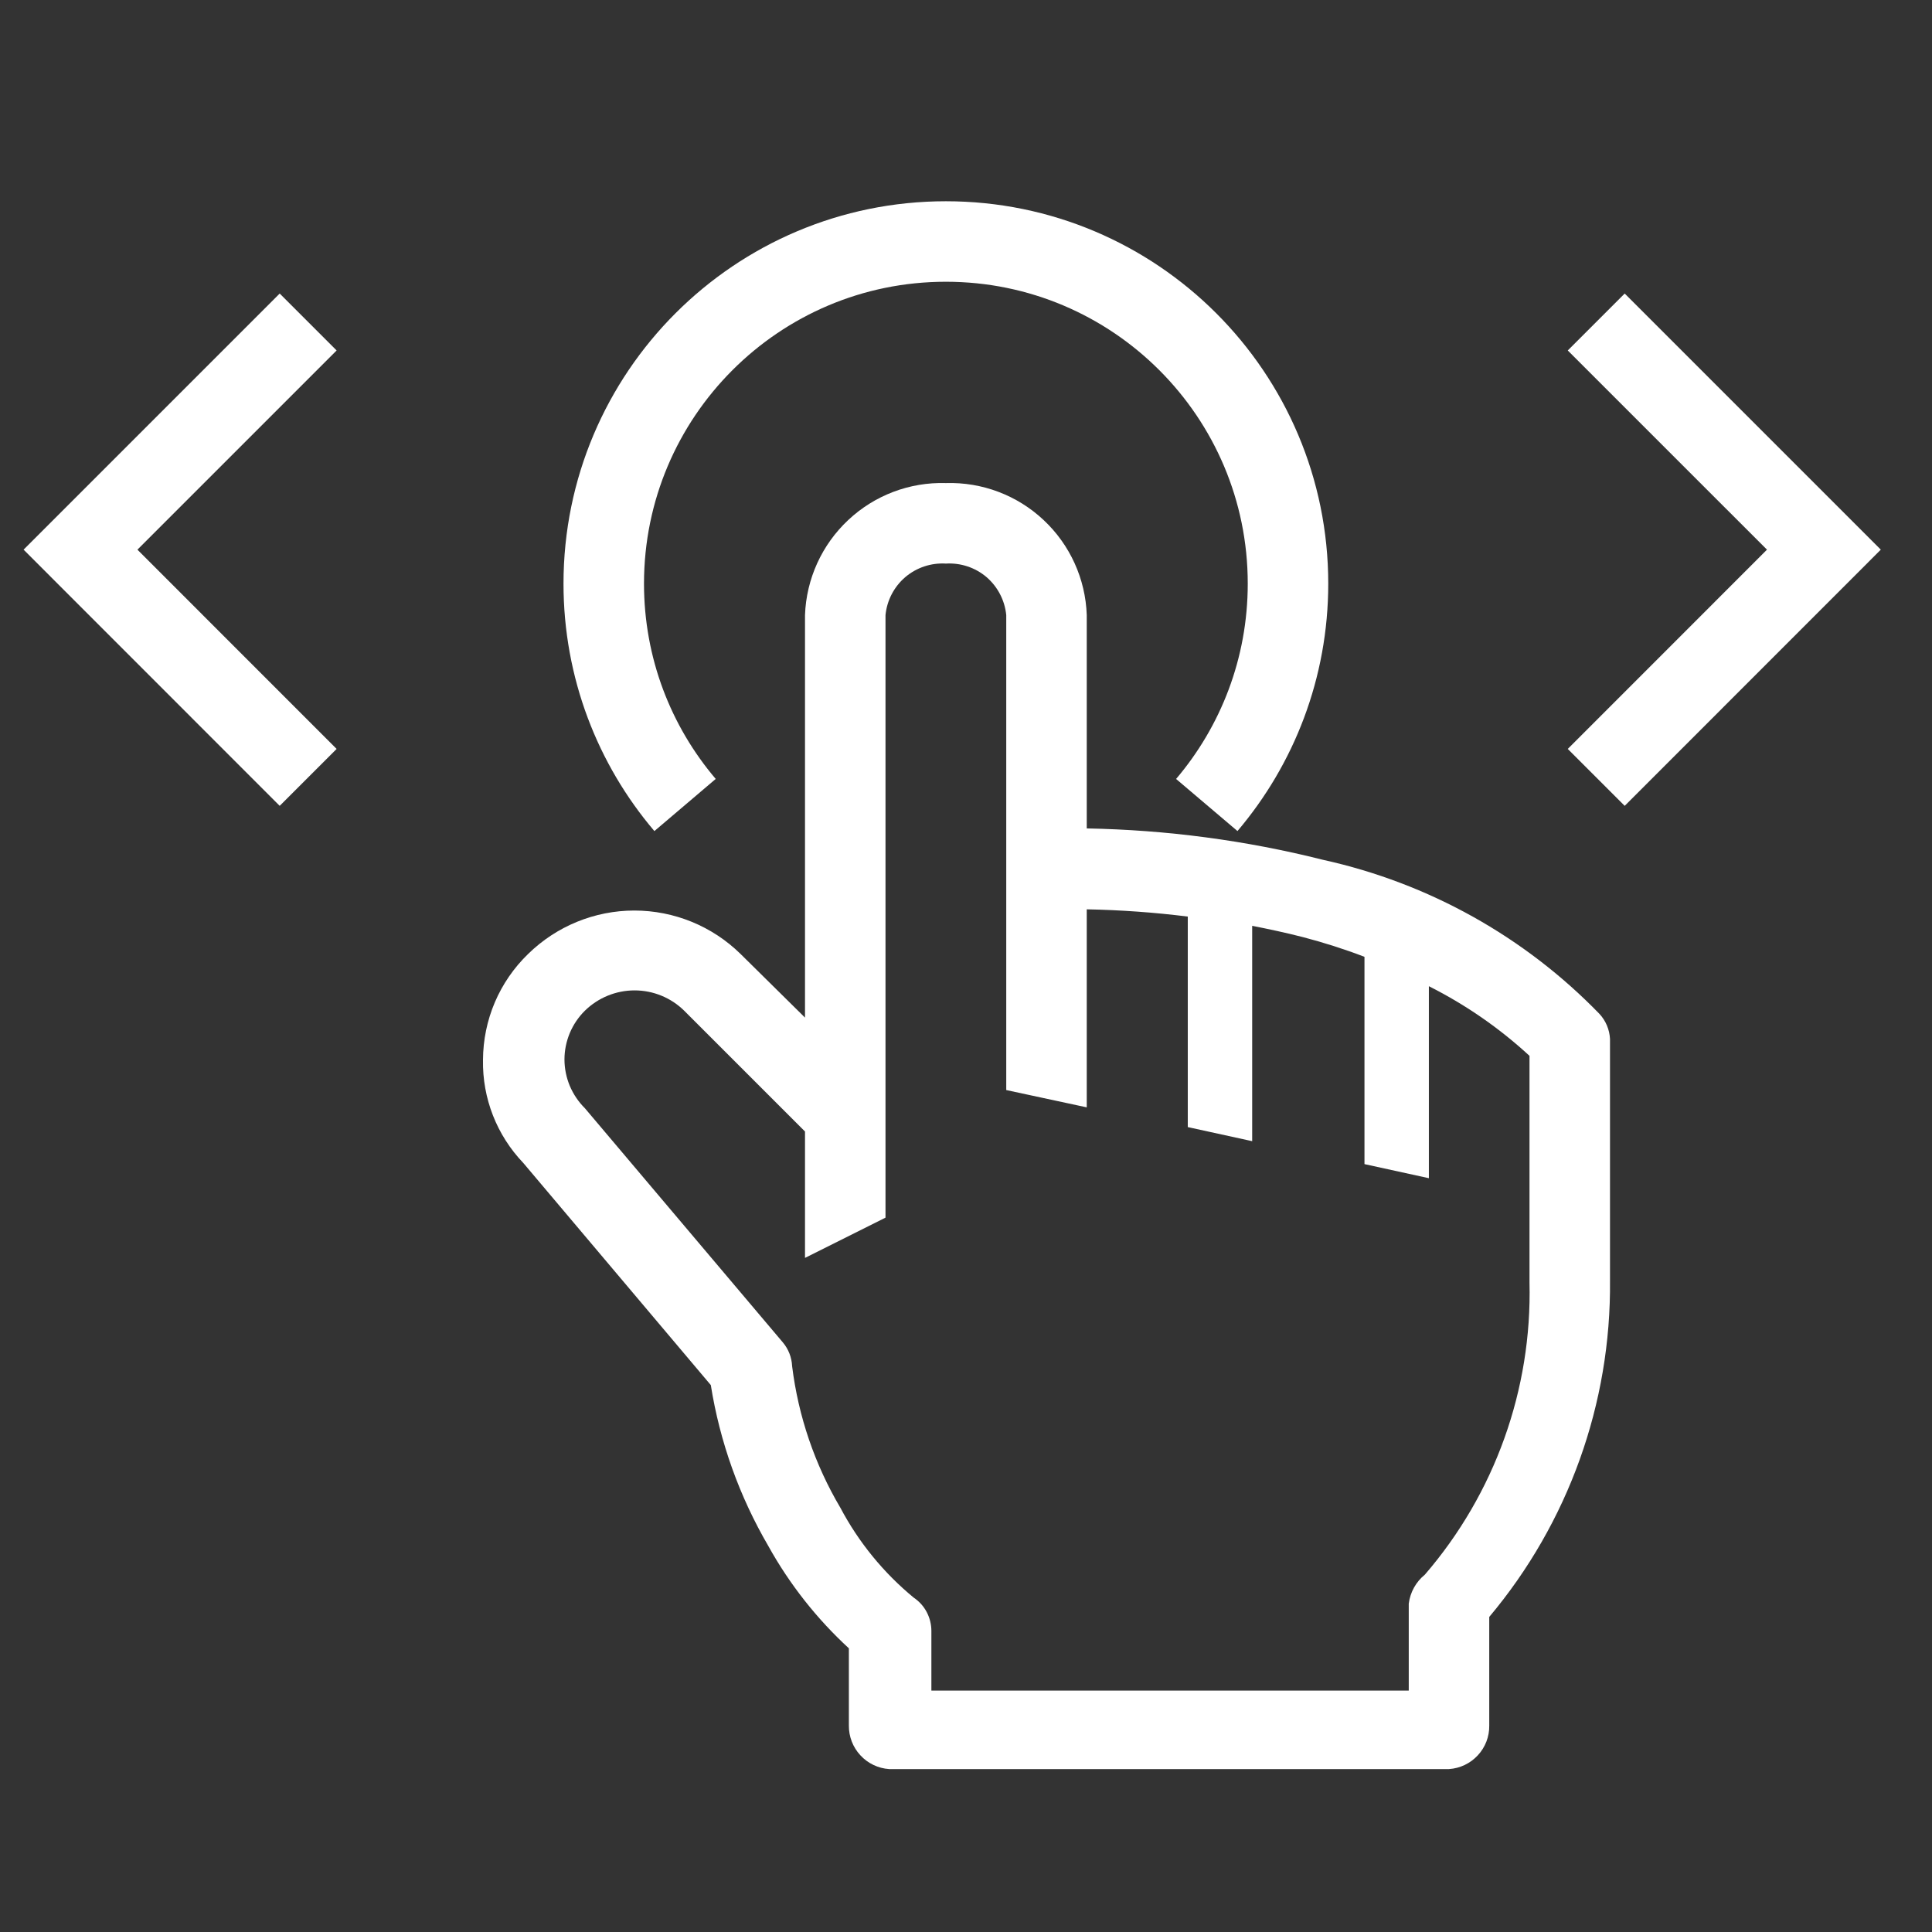 <?xml version="1.0" encoding="UTF-8"?> <svg xmlns="http://www.w3.org/2000/svg" width="24" height="24" viewBox="0 0 24 24" fill="none"><rect x="0" y="0" width="24" height="24" fill="#333333" stroke="none"/><path d="M19.87 12.596C18.938 11.634 17.743 10.969 16.435 10.681C15.475 10.439 14.49 10.309 13.5 10.291V7.641C13.485 7.192 13.292 6.767 12.964 6.46C12.636 6.152 12.2 5.987 11.75 6.001C11.301 5.987 10.865 6.152 10.537 6.46C10.209 6.767 10.016 7.192 10 7.641V12.641L9.2 11.851C8.848 11.505 8.374 11.311 7.88 11.311C7.387 11.311 6.913 11.505 6.56 11.851C6.384 12.021 6.243 12.226 6.147 12.451C6.051 12.677 6.001 12.92 6 13.166C5.991 13.642 6.171 14.102 6.5 14.446L8.83 17.206C8.942 17.911 9.185 18.589 9.545 19.206C9.808 19.68 10.146 20.109 10.545 20.476V21.436C10.544 21.573 10.595 21.705 10.688 21.805C10.781 21.906 10.909 21.967 11.045 21.976H18C18.137 21.967 18.265 21.906 18.358 21.805C18.451 21.705 18.502 21.573 18.5 21.436V20.086C19.483 18.916 20.015 17.433 20 15.906V12.906C19.994 12.79 19.948 12.681 19.87 12.596ZM19 15.931C19.032 17.26 18.569 18.554 17.7 19.561C17.59 19.65 17.518 19.779 17.5 19.921V21.001H11.57V20.261C11.57 20.179 11.55 20.098 11.512 20.026C11.474 19.953 11.418 19.892 11.35 19.846C10.976 19.538 10.667 19.159 10.44 18.731C10.121 18.192 9.917 17.593 9.84 16.971C9.835 16.863 9.795 16.759 9.725 16.676L7.265 13.766C7.185 13.687 7.122 13.592 7.078 13.489C7.035 13.385 7.012 13.273 7.012 13.161C7.012 13.048 7.035 12.937 7.078 12.833C7.122 12.729 7.185 12.635 7.265 12.556C7.43 12.394 7.652 12.303 7.883 12.303C8.114 12.303 8.336 12.394 8.5 12.556L10 14.056V15.626L11 15.126V7.641C11.018 7.458 11.106 7.289 11.246 7.169C11.386 7.05 11.567 6.99 11.75 7.001C11.934 6.99 12.115 7.05 12.255 7.169C12.394 7.289 12.482 7.458 12.5 7.641V13.541L13.5 13.756V11.296C13.92 11.304 14.339 11.334 14.755 11.386V14.001L15.555 14.176V11.501C15.76 11.541 15.97 11.586 16.185 11.641C16.445 11.709 16.7 11.79 16.95 11.886V14.461L17.75 14.636V12.251C18.205 12.48 18.626 12.771 19 13.116V15.931Z" fill="white"></path><path d="M8.51 10C7.88 9.259 7.5 8.299 7.5 7.25C7.5 4.903 9.403 3 11.75 3C14.097 3 16 4.903 16 7.25C16 8.299 15.62 9.259 14.991 10" stroke="white"></path><path d="M3.828 4L1 6.828L3.828 9.657" stroke="white"></path><path d="M19.829 4L22.657 6.828L19.829 9.657" stroke="white"></path></svg> 